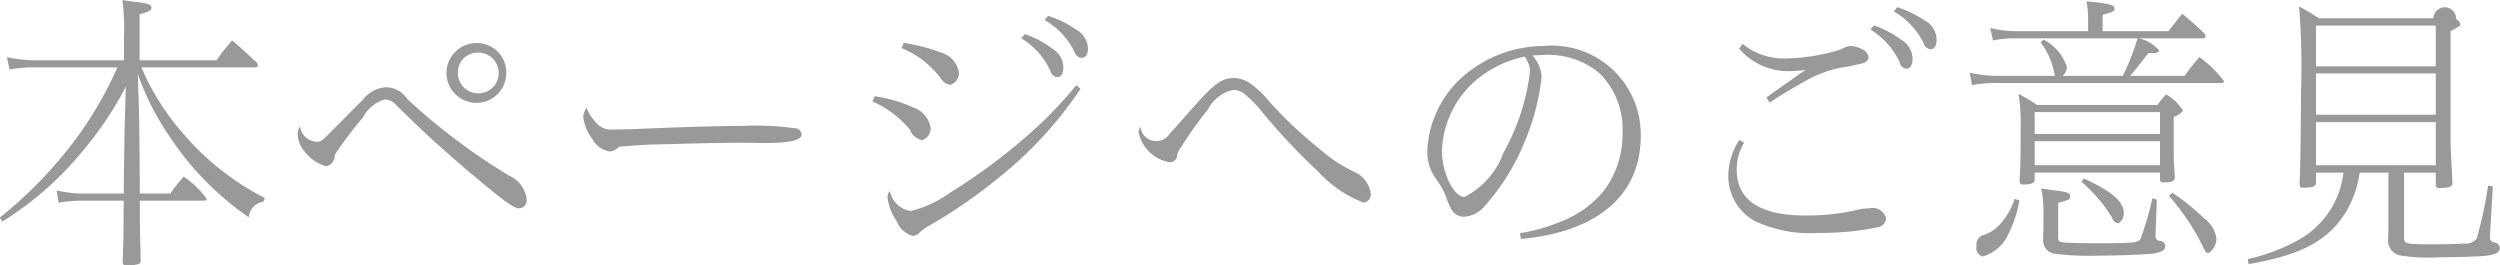 <svg xmlns="http://www.w3.org/2000/svg" width="94.56" height="10.04" viewBox="0 0 94.56 10.04">
  <defs>
    <style>
      .cls-1 {
        fill: #999;
        fill-rule: evenodd;
      }
    </style>
  </defs>
  <path id="fnav-feedback.svg" class="cls-1" d="M1249.32,3660.89a0.08,0.08,0,0,0,.09-0.09,0.268,0.268,0,0,0-.14-0.18c-0.32-.31-0.57-0.54-0.83-0.75a6.937,6.937,0,0,0-.59.75h-2.91v-1.74c0.38-.1.45-0.14,0.45-0.25s-0.14-.17-0.61-0.22c-0.11-.01-0.28-0.03-0.49-0.07a8.372,8.372,0,0,1,.06,1.38v0.9h-3.46a5.325,5.325,0,0,1-.97-0.12l0.1,0.47a5.081,5.081,0,0,1,.87-0.08h3.21a14.328,14.328,0,0,1-1.53,2.65,16.028,16.028,0,0,1-2.92,3.03l0.1,0.15a12.4,12.4,0,0,0,3.04-2.67,13.3,13.3,0,0,0,1.63-2.43c-0.05,1.54-.06,2.06-0.08,4.04h-1.66a4.576,4.576,0,0,1-.88-0.12l0.08,0.47a4.63,4.63,0,0,1,.8-0.08h1.66c-0.01,1.41-.01,1.41-0.03,2.03-0.01.11-.01,0.2-0.01,0.25,0,0.13.03,0.17,0.14,0.17a1.672,1.672,0,0,0,.49-0.06,0.161,0.161,0,0,0,.05-0.15v-0.23c-0.02-.57-0.03-0.71-0.03-2.01h2.43a0.085,0.085,0,0,0,.1-0.07,3.491,3.491,0,0,0-.87-0.84,6.789,6.789,0,0,0-.51.64h-1.15c-0.02-2.82-.02-2.82-0.08-4.53a9.839,9.839,0,0,0,1.21,2.38,11.087,11.087,0,0,0,2.99,3.05,0.64,0.64,0,0,1,.55-0.59l0.06-.14a10.058,10.058,0,0,1-3.11-2.46,9.28,9.28,0,0,1-1.56-2.48h4.31Zm8.4-.92a1.131,1.131,0,1,0,1.09,1.13A1.108,1.108,0,0,0,1257.72,3659.97Zm0,0.36a0.771,0.771,0,1,1-.74.77A0.745,0.745,0,0,1,1257.72,3660.33Zm-6.71,2.79a0.521,0.521,0,0,0-.09.29,1.009,1.009,0,0,0,.26.66,1.537,1.537,0,0,0,.82.56,0.408,0.408,0,0,0,.32-0.43,14.763,14.763,0,0,1,1.07-1.42,1.333,1.333,0,0,1,.84-0.68,0.619,0.619,0,0,1,.42.22c1,0.99,1.7,1.62,2.68,2.46,1.38,1.16,1.75,1.44,1.97,1.44a0.306,0.306,0,0,0,.28-0.36,1.122,1.122,0,0,0-.67-0.88,23.815,23.815,0,0,1-3.84-2.89,0.983,0.983,0,0,0-.8-0.45,1.2,1.2,0,0,0-.9.49c-0.23.22-.9,0.9-1.1,1.1-0.45.46-.46,0.47-0.66,0.47A0.667,0.667,0,0,1,1251.01,3663.12Zm10.84-.7a0.582,0.582,0,0,0-.13.35,1.707,1.707,0,0,0,.34.82,0.913,0.913,0,0,0,.67.48,0.5,0.5,0,0,0,.34-0.18c0.84-.07,1.1-0.08,1.52-0.09,0.54-.01.54-0.01,0.8-0.02,0.79-.02,1.64-0.04,2.07-0.04h0.41c0.59,0.01.59,0.01,0.67,0.01,1,0,1.44-.1,1.44-0.33a0.258,0.258,0,0,0-.26-0.23,11.214,11.214,0,0,0-1.96-.09c-0.13,0-1.4.02-1.61,0.03-0.99.03-1.48,0.05-2,.07-0.62.03-1.04,0.04-1.36,0.04a0.726,0.726,0,0,1-.6-0.28A1.668,1.668,0,0,1,1261.85,3662.42Zm16.44-2.63a2.806,2.806,0,0,1,1.1,1.23,0.3,0.3,0,0,0,.26.24c0.15,0,.23-0.14.23-0.38a0.831,0.831,0,0,0-.42-0.7,3.451,3.451,0,0,0-1.04-.55Zm0.88-.69a2.776,2.776,0,0,1,1.13,1.2,0.311,0.311,0,0,0,.27.23c0.15,0,.24-0.13.24-0.36a0.851,0.851,0,0,0-.46-0.72,3.8,3.8,0,0,0-1.05-.51Zm-5.41,1.06a3.508,3.508,0,0,1,1.49,1.15,0.49,0.49,0,0,0,.35.24,0.447,0.447,0,0,0,.32-0.52,0.935,0.935,0,0,0-.66-0.7,7.093,7.093,0,0,0-1.42-.37Zm6.61,1.4a16.085,16.085,0,0,1-1.29,1.4,21.679,21.679,0,0,1-3.49,2.67,4.216,4.216,0,0,1-1.48.69,0.936,0.936,0,0,1-.79-0.76,0.392,0.392,0,0,0-.09.26,2,2,0,0,0,.35.89,0.891,0.891,0,0,0,.6.55,0.358,0.358,0,0,0,.25-0.11,1.674,1.674,0,0,1,.44-0.31,19.794,19.794,0,0,0,2.63-1.83,14.838,14.838,0,0,0,3.03-3.31Zm-7.71.62a3.759,3.759,0,0,1,1.42,1.07,0.612,0.612,0,0,0,.46.39,0.457,0.457,0,0,0,.31-0.52,0.975,0.975,0,0,0-.66-0.72,5.288,5.288,0,0,0-1.45-.42Zm10.14,0.96a0.31,0.31,0,0,0-.07.23,1.455,1.455,0,0,0,1.18,1.11,0.271,0.271,0,0,0,.27-0.24,0.673,0.673,0,0,1,.16-0.34c0.01-.02.02-0.03,0.03-0.05a14.038,14.038,0,0,1,.98-1.37,1.4,1.4,0,0,1,.97-0.74,0.752,0.752,0,0,1,.49.22,4.591,4.591,0,0,1,.59.62,24.082,24.082,0,0,0,2.12,2.25,4.432,4.432,0,0,0,1.71,1.17,0.3,0.3,0,0,0,.28-0.32,1.045,1.045,0,0,0-.33-0.65,1.344,1.344,0,0,0-.36-0.22,5.593,5.593,0,0,1-1.25-.84,15.464,15.464,0,0,1-1.89-1.78,3.728,3.728,0,0,0-.67-0.65,1.149,1.149,0,0,0-.64-0.25c-0.52,0-.78.19-1.8,1.36-0.51.58-.53,0.6-0.65,0.72A0.6,0.6,0,0,1,1282.8,3663.14Zm14.39,4.24c2.91-.27,4.53-1.67,4.53-3.89a3.361,3.361,0,0,0-3.69-3.41,4.66,4.66,0,0,0-2.73.91,3.974,3.974,0,0,0-1.65,2.98,1.737,1.737,0,0,0,.35,1.17,2.8,2.8,0,0,1,.35.63,2.812,2.812,0,0,0,.21.49,0.537,0.537,0,0,0,.47.28,1.13,1.13,0,0,0,.8-0.42,8.4,8.4,0,0,0,1.5-2.42,8.755,8.755,0,0,0,.64-2.44,1.269,1.269,0,0,0-.35-0.82c0.17-.01.29-0.02,0.4-0.02a3.026,3.026,0,0,1,2.15.7,2.975,2.975,0,0,1,.86,2.23,3.543,3.543,0,0,1-.71,2.21,3.938,3.938,0,0,1-1.62,1.16,6.769,6.769,0,0,1-1.55.44Zm0.14-6.9a0.04,0.04,0,0,1,.02.04,0.183,0.183,0,0,1,.06.1,0.806,0.806,0,0,1,.12.44,8.325,8.325,0,0,1-1,3.05,3.033,3.033,0,0,1-1.48,1.68c-0.4,0-.85-0.91-0.85-1.75a3.675,3.675,0,0,1,1.38-2.74A4.2,4.2,0,0,1,1297.33,3660.48Zm13.08-1.02a2.842,2.842,0,0,1,1.1,1.23,0.3,0.3,0,0,0,.26.25c0.15,0,.23-0.15.23-0.38a0.834,0.834,0,0,0-.42-0.71,3.831,3.831,0,0,0-1.04-.55Zm0.88-.69a2.9,2.9,0,0,1,1.13,1.2,0.285,0.285,0,0,0,.27.23c0.14,0,.22-0.13.22-0.36a0.828,0.828,0,0,0-.44-0.72,4.258,4.258,0,0,0-1.05-.51Zm-5.85,1.41a2.453,2.453,0,0,0,1.96.85c0.13,0,.2-0.01.55-0.04a1.966,1.966,0,0,1-.22.14c-0.1.08-.1,0.08-0.4,0.29-0.19.13-.67,0.47-0.86,0.61l0.13,0.19c0.35-.24.58-0.38,1.28-0.78a4.64,4.64,0,0,1,1.45-.55,6.088,6.088,0,0,0,.82-0.17,0.282,0.282,0,0,0,.19-0.2,0.4,0.4,0,0,0-.23-0.31,1.035,1.035,0,0,0-.45-0.13,0.762,0.762,0,0,0-.35.12,7.221,7.221,0,0,1-2.09.35,2.476,2.476,0,0,1-1.65-.55Zm0.01,3.45a2.543,2.543,0,0,0-.42,1.33,1.952,1.952,0,0,0,1,1.74,4.964,4.964,0,0,0,2.44.45,10.717,10.717,0,0,0,2.2-.21,0.377,0.377,0,0,0,.33-0.34,0.53,0.53,0,0,0-.64-0.38,2.026,2.026,0,0,0-.46.06,8.382,8.382,0,0,1-1.97.21c-1.7,0-2.58-.59-2.58-1.72a1.932,1.932,0,0,1,.28-1.03Zm15.06-3.84a8.61,8.61,0,0,1-.56,1.42h-2.27a0.526,0.526,0,0,0,.16-0.34,1.805,1.805,0,0,0-.88-1.03l-0.12.1a2.684,2.684,0,0,1,.51,1.12c0.03,0.11.03,0.11,0.04,0.15h-2.3a5.1,5.1,0,0,1-.93-0.12l0.09,0.47a4.688,4.688,0,0,1,.84-0.08h8.6a0.081,0.081,0,0,0,.09-0.07,4.3,4.3,0,0,0-.93-0.91,8.87,8.87,0,0,0-.56.71h-2.06c0.05-.04.48-0.59,0.69-0.86h0.16c0.17,0,.24-0.03.24-0.11a1.384,1.384,0,0,0-.77-0.45H1323a0.077,0.077,0,0,0,.08-0.09,0.17,0.17,0,0,0-.08-0.13,10.192,10.192,0,0,0-.8-0.71c-0.19.23-.31,0.39-0.52,0.66h-2.49v-0.62c0.41-.11.45-0.13,0.45-0.24s-0.13-.16-0.58-0.22c-0.11-.01-0.27-0.03-0.48-0.05a3.893,3.893,0,0,1,.06.62v0.51h-2.8a4.659,4.659,0,0,1-.9-0.12l0.1,0.47a4.459,4.459,0,0,1,.8-0.08h4.67Zm-3.89,5.08h4.74v0.24c0,0.1.03,0.13,0.11,0.13,0.33,0,.45-0.04.45-0.19,0-.02,0-0.07-0.01-0.19-0.03-.45-0.03-0.46-0.03-0.72v-1.38a0.71,0.71,0,0,0,.35-0.23,1.7,1.7,0,0,0-.64-0.62,3.707,3.707,0,0,0-.33.4h-4.55a6.792,6.792,0,0,0-.7-0.42,7.232,7.232,0,0,1,.08,1.21c0,1.1-.01,1.42-0.03,1.89a1.526,1.526,0,0,0-.01.18c0,0.1.03,0.15,0.1,0.15,0.35,0,.47-0.05.47-0.19v-0.26Zm0-.28v-0.91h4.74v0.91h-4.74Zm0-1.18v-0.83h4.74v0.83h-4.74Zm1.77,1.81a5.716,5.716,0,0,1,1.15,1.34,0.327,0.327,0,0,0,.23.23,0.4,0.4,0,0,0,.22-0.37v-0.03c0-.42-0.46-0.82-1.51-1.3Zm-2.53.64a2.572,2.572,0,0,1-.55.96,1.377,1.377,0,0,1-.6.4,0.38,0.38,0,0,0-.29.43,0.323,0.323,0,0,0,.23.39,1.5,1.5,0,0,0,.97-0.84,4.271,4.271,0,0,0,.42-1.28Zm5.84-.11a8.739,8.739,0,0,1,1.25,1.85c0.13,0.29.16,0.31,0.25,0.31a0.632,0.632,0,0,0,.29-0.57,1.1,1.1,0,0,0-.45-0.73,8.728,8.728,0,0,0-1.21-.98Zm-0.46.14-0.17-.05a11.092,11.092,0,0,1-.45,1.54c-0.1.15-.27,0.16-1.78,0.16-0.42,0-.97-0.01-1.1-0.03-0.18-.01-0.23-0.05-0.23-0.17v-1.33c0.42-.11.45-0.13,0.45-0.25s-0.13-.17-0.6-0.22c-0.11-.01-0.28-0.04-0.49-0.07a4.592,4.592,0,0,1,.08.97v0.59c-0.01.15-.01,0.32-0.01,0.34a0.514,0.514,0,0,0,.39.56,10.274,10.274,0,0,0,1.67.08c0.84,0,1.91-.05,2.12-0.08,0.32-.06.44-0.14,0.44-0.28a0.205,0.205,0,0,0-.2-0.2,0.169,0.169,0,0,1-.17-0.18v-0.02Zm7.06-1.02a3.369,3.369,0,0,1-1.62,2.5,7.331,7.331,0,0,1-2,.77l0.03,0.19c1.97-.34,2.98-0.87,3.65-1.92a3.872,3.872,0,0,0,.55-1.54H1330v1.63c0,0.22,0,.61-0.01.76v0.09a0.579,0.579,0,0,0,.44.65,6.773,6.773,0,0,0,1.52.07c0.6,0,1.17-.02,1.56-0.04,0.52-.04.7-0.12,0.7-0.31a0.222,0.222,0,0,0-.21-0.21,0.186,0.186,0,0,1-.16-0.2v-0.05l0.11-1.87-0.18-.03a15.677,15.677,0,0,1-.43,2,0.543,0.543,0,0,1-.52.19c-0.02,0-.06.01-0.11,0.01-0.2.01-.56,0.02-0.76,0.02h-0.58c-0.7-.01-0.78-0.03-0.78-0.25v-2.46h1.2v0.44a0.113,0.113,0,0,0,.13.14c0.38,0,.5-0.04.5-0.2v-0.06c-0.07-1.29-.07-1.29-0.07-1.99v-3.68c0.2-.11.32-0.18,0.35-0.2a0.1,0.1,0,0,0,.02-0.07,0.337,0.337,0,0,0-.16-0.19,0.43,0.43,0,1,0-.86-0.03h-4.33c-0.24-.16-0.47-0.29-0.75-0.45a29.3,29.3,0,0,1,.07,3.38c0,1.14-.02,2.54-0.04,3.06-0.01.11-.01,0.19-0.01,0.23,0,0.16.02,0.19,0.13,0.19,0.38,0,.49-0.05.49-0.2v-0.37h1.04Zm-1.04-.28v-1.63h4.53v1.63h-4.53Zm0-1.91v-1.56h4.53v1.56h-4.53Zm0-1.83v-1.54h4.53v1.54h-4.53Z" transform="translate(-1239.66 -3658.34)"/>
</svg>
